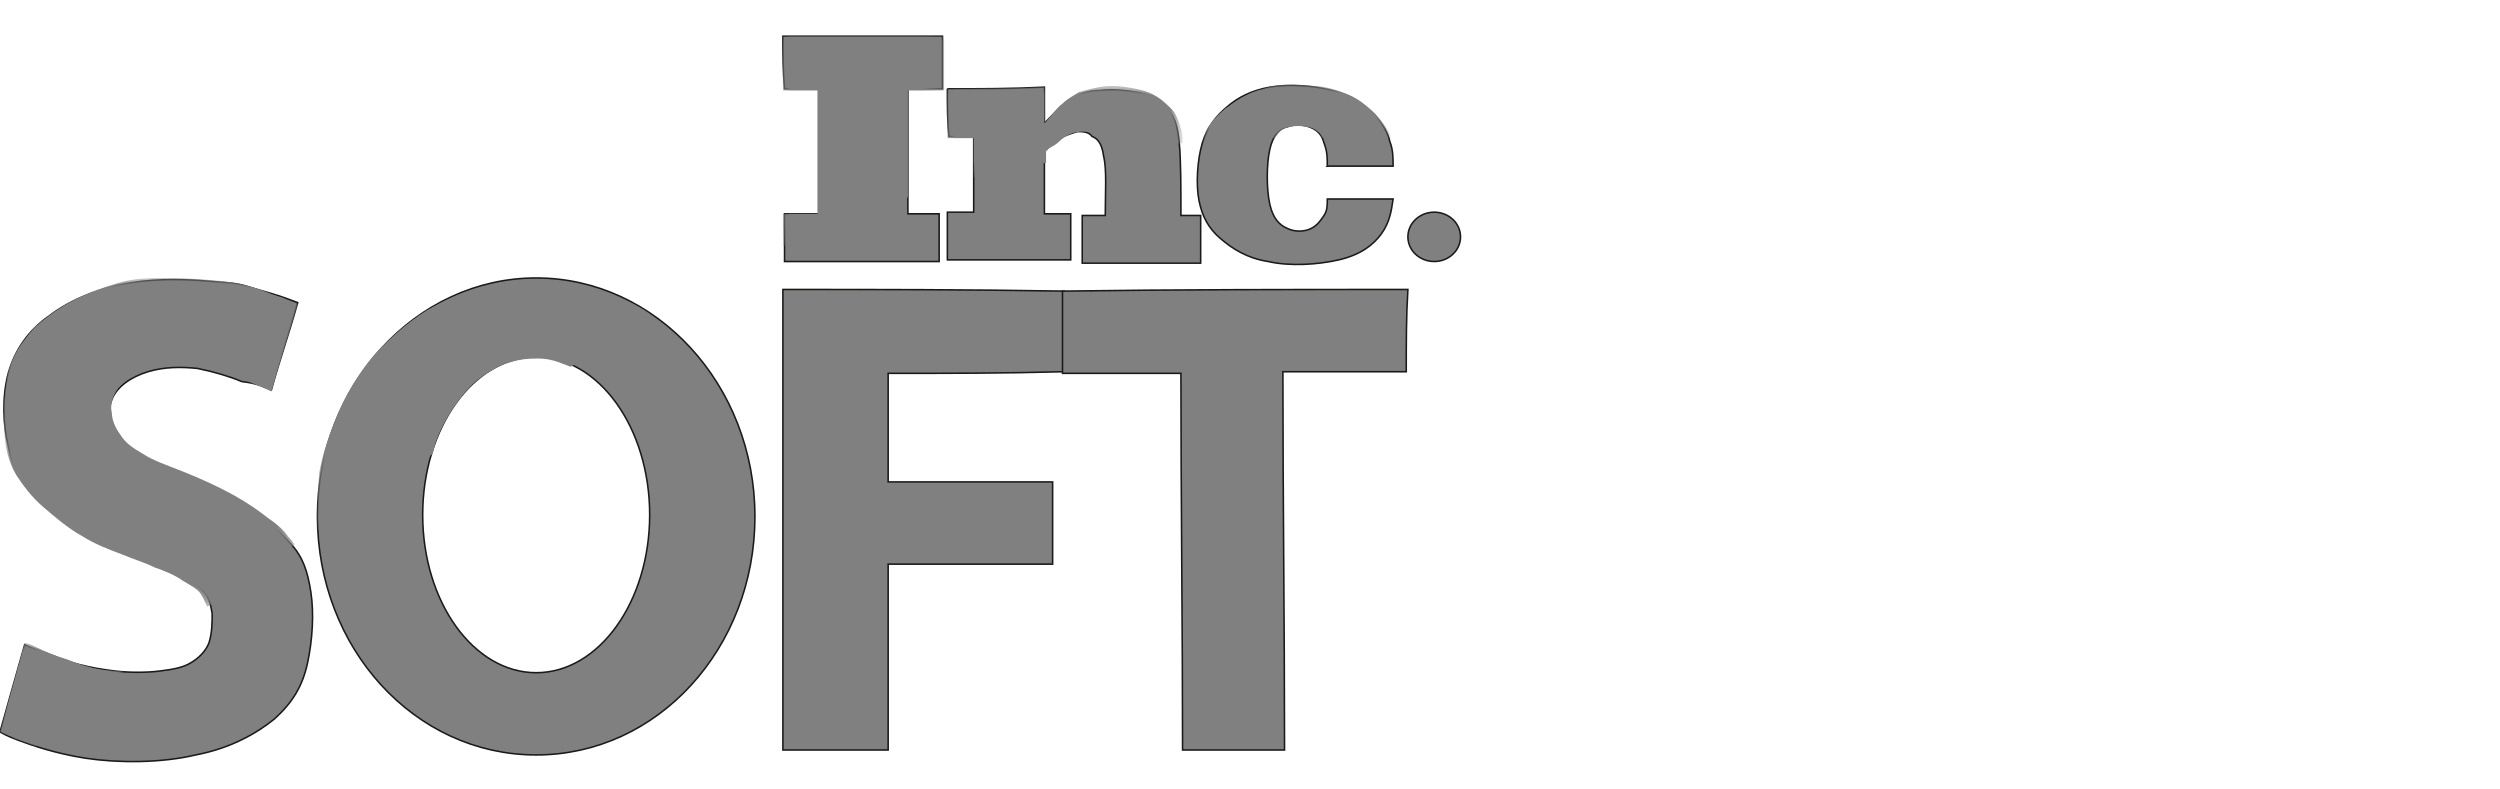 <svg id="Слой_1" xmlns="http://www.w3.org/2000/svg" xmlns:xlink="http://www.w3.org/1999/xlink" viewBox="0 0 152 48" enable-background="new 0 0 152 48"><style>.st0,.st1{clip-path:url(#SVGID_2_);fill:gray}.st0{fill-rule:evenodd;clip-rule:evenodd}.st1{stroke:#1a1a18;stroke-width:9.577536e-2;stroke-miterlimit:22.926}.st2{filter:url(#Adobe_OpacityMaskFilter)}.st3,.st4{clip-path:url(#SVGID_2_);fill:url(#SVGID_4_)}.st4{mask:url(#SVGID_3_);fill-rule:evenodd;clip-rule:evenodd;fill:gray}.st5{filter:url(#Adobe_OpacityMaskFilter_1_)}.st6,.st7,.st8,.st9{clip-path:url(#SVGID_2_);fill:url(#SVGID_6_)}.st7,.st8,.st9{fill:gray}.st7{mask:url(#SVGID_5_);fill-rule:evenodd;clip-rule:evenodd}.st8,.st9{display:none}.st8{fill-rule:evenodd;clip-rule:evenodd}.st9{stroke:#1a1a18;stroke-width:.104;stroke-miterlimit:22.926}.st10{filter:url(#Adobe_OpacityMaskFilter_2_)}.st11,.st12{clip-path:url(#SVGID_2_);fill:url(#SVGID_8_)}.st12{mask:url(#SVGID_7_);fill-rule:evenodd;clip-rule:evenodd;fill:gray}.st13{filter:url(#Adobe_OpacityMaskFilter_3_)}.st14,.st15{clip-path:url(#SVGID_2_);fill:url(#SVGID_10_)}.st15{mask:url(#SVGID_9_);fill-rule:evenodd;clip-rule:evenodd;fill:gray}.st16{filter:url(#Adobe_OpacityMaskFilter_4_)}.st17,.st18{clip-path:url(#SVGID_2_);fill:url(#SVGID_12_)}.st18{mask:url(#SVGID_11_);fill-rule:evenodd;clip-rule:evenodd;fill:gray}.st19{filter:url(#Adobe_OpacityMaskFilter_5_)}.st20,.st21{clip-path:url(#SVGID_2_);fill:url(#SVGID_14_)}.st21{mask:url(#SVGID_13_);fill-rule:evenodd;clip-rule:evenodd;fill:gray}</style><defs><path id="SVGID_1_" d="M-221.6-396.9h595.3V445h-595.3z"/></defs><clipPath id="SVGID_2_"><use xlink:href="#SVGID_1_" overflow="visible"/></clipPath><path class="st0" d="M16.5 23.7c.5-1.8 1.1-3.5 1.6-5.3-.3-.1-.5-.2-1.1-.4-.6-.2-1.4-.4-2-.6-.7-.2-1.1-.2-2.3-.3-1.1-.1-3-.2-4.8.1-1.8.3-3.6 1-4.9 2-1.3.9-2.1 2.1-2.5 3.5-.4 1.5-.3 3.2 0 4.4.2 1.2.6 1.8 1.2 2.5.5.7 1.2 1.4 2.3 2.1 1.1.7 2.7 1.5 3.9 2 1.2.5 2 .8 2.7 1.1.7.3 1.3.7 1.7 1.1.4.4.5.8.6 1.4 0 .5 0 1.2-.2 1.8-.2.5-.6.9-1.1 1.2-.5.3-1.1.4-1.9.5-.8.1-1.8.1-2.7 0-.8-.1-1.4-.2-2.2-.4-.8-.2-1.7-.6-2.3-.8-.6-.2-.8-.3-1-.4C1 41 .5 42.7 0 44.5c.2.1.3.2 1.1.5s2.2.8 4.1 1.1c2 .3 4.6.3 6.7-.2 2.1-.4 3.7-1.3 4.8-2.2 1.1-1 1.7-2 2-3.4.3-1.4.4-3 .2-4.3-.2-1.3-.5-2.1-1.1-2.8-.6-.7-1.3-1.4-2.1-2-.8-.6-1.8-1.1-2.9-1.6-1.1-.5-2.5-1-3.5-1.5s-1.6-.9-2.1-1.5c-.4-.7-.7-1.6-.4-2.3.3-.8 1.2-1.4 2.2-1.7 1-.3 2-.3 3-.2 1 .2 2 .5 2.7.8.9.1 1.3.3 1.8.5z"/><path class="st1" d="M16.5 23.7c.5-1.8 1.1-3.5 1.6-5.3-.3-.1-.5-.2-1.1-.4-.6-.2-1.4-.4-2-.6-.7-.2-1.1-.2-2.3-.3-1.1-.1-3-.2-4.8.1-1.8.3-3.6 1-4.9 2-1.3.9-2.1 2.1-2.5 3.5-.4 1.5-.3 3.2 0 4.4.2 1.2.6 1.8 1.2 2.5.5.7 1.2 1.4 2.3 2.1 1.1.7 2.7 1.5 3.9 2 1.2.5 2 .8 2.7 1.1.7.3 1.3.7 1.7 1.1.4.4.5.8.6 1.4 0 .5 0 1.2-.2 1.8-.2.5-.6.9-1.1 1.2-.5.3-1.1.4-1.9.5-.8.1-1.8.1-2.7 0-.8-.1-1.4-.2-2.2-.4-.8-.2-1.7-.6-2.3-.8-.6-.2-.8-.3-1-.4C1 41 .5 42.7 0 44.5c.2.1.3.2 1.1.5s2.2.8 4.1 1.1c2 .3 4.6.3 6.7-.2 2.1-.4 3.7-1.3 4.8-2.2 1.1-1 1.7-2 2-3.4.3-1.4.4-3 .2-4.3-.2-1.3-.5-2.1-1.1-2.8-.6-.7-1.3-1.4-2.1-2-.8-.6-1.8-1.1-2.9-1.6-1.1-.5-2.5-1-3.5-1.5s-1.6-.9-2.1-1.5c-.4-.7-.7-1.6-.4-2.3.3-.8 1.2-1.4 2.2-1.7 1-.3 2-.3 3-.2 1 .2 2 .5 2.7.8.9.1 1.3.3 1.8.5z"/><path class="st0" d="M47.6 17.6v28H54V34.3h10v-5H54v-6.6c3.6 0 7.1 0 10.7-.1v-4.9c-5.8-.1-11.5-.1-17.1-.1z"/><path class="st1" d="M47.6 17.6v28H54V34.3h10v-5H54v-6.6c3.6 0 7.1 0 10.7-.1v-4.9c-5.8-.1-11.5-.1-17.1-.1z"/><path class="st0" d="M71.9 45.6h6.2c0-7.7-.1-15.3-.1-23h7.5c0-1.7 0-3.4.1-5-7 0-14 0-21 .1v5h7.2c0 7.6.1 15.3.1 22.9z"/><path class="st1" d="M71.9 45.6h6.2c0-7.7-.1-15.3-.1-23h7.5c0-1.7 0-3.4.1-5-7 0-14 0-21 .1v5h7.2c0 7.6.1 15.3.1 22.9z"/><path class="st0" d="M47.6 2.2h9.7v3.2h-2.1V13h1.9v2.9h-9.4V13h2.1V5.4h-2.1c-.1-1.1-.1-2.2-.1-3.2z"/><path class="st1" d="M47.6 2.2h9.7v3.2h-2.1V13h1.9v2.9h-9.4V13h2.1V5.4h-2.1c-.1-1.1-.1-2.2-.1-3.2z"/><path class="st0" d="M57.6 5.4c2 0 3.9 0 5.9-.1v2.2c.5-.5 1-1.1 1.5-1.4.6-.4 1.2-.6 1.9-.6.7-.1 1.6 0 2.2.1.6.1 1 .3 1.3.5.3.2.6.4.8.8.2.3.4.7.5 1.8.1 1 .1 2.7.1 4.4H73V16h-7.2v-2.9h1.4c0-1.4.1-2.8-.1-3.6-.1-.8-.4-1.1-.7-1.2-.2-.3-.6-.3-.9-.3-.3.1-.7.2-1 .4-.3.2-.7.5-1 .8V13h1.6v2.8h-7.5v-2.9h1.6V8.3h-1.5c-.1-.9-.1-1.9-.1-2.9z"/><path class="st1" d="M57.6 5.4c2 0 3.9 0 5.9-.1v2.2c.5-.5 1-1.1 1.5-1.4.6-.4 1.2-.6 1.9-.6.7-.1 1.6 0 2.2.1.6.1 1 .3 1.3.5.3.2.6.4.8.8.2.3.4.7.5 1.8.1 1 .1 2.7.1 4.4H73V16h-7.2v-2.9h1.4c0-1.4.1-2.8-.1-3.6-.1-.8-.4-1.1-.7-1.2-.2-.3-.6-.3-.9-.3-.3.1-.7.2-1 .4-.3.2-.7.5-1 .8V13h1.6v2.8h-7.5v-2.9h1.6V8.3h-1.5c-.1-.9-.1-1.9-.1-2.9z"/><path class="st0" d="M80.7 10.1h4c0-.5 0-1-.2-1.5-.1-.5-.4-1-.9-1.6-.6-.6-1.4-1.2-2.6-1.5-1.2-.3-2.6-.4-3.8-.2-1.1.2-1.9.6-2.6 1.2-.6.5-1.2 1.2-1.5 2.2-.3 1-.4 2.5-.2 3.5s.6 1.7 1.3 2.3c.7.6 1.6 1.2 2.9 1.4 1.3.3 3 .2 4.3-.1 1.3-.3 2.1-.9 2.6-1.6.5-.7.6-1.4.7-2.1h-4c0 .4 0 .7-.2 1-.2.3-.4.6-.8.8-.4.2-1 .2-1.4 0-.5-.2-.9-.6-1.1-1.5-.2-.9-.2-2.4 0-3.3.2-.9.6-1.3 1.1-1.4.5-.2 1.1-.1 1.5.1.4.2.6.5.7.9.2.5.2.9.2 1.4z"/><path class="st1" d="M80.7 10.1h4c0-.5 0-1-.2-1.5-.1-.5-.4-1-.9-1.6-.6-.6-1.4-1.2-2.6-1.5-1.2-.3-2.6-.4-3.8-.2-1.1.2-1.9.6-2.6 1.2-.6.5-1.2 1.2-1.5 2.2-.3 1-.4 2.5-.2 3.5s.6 1.7 1.3 2.3c.7.6 1.6 1.2 2.9 1.4 1.3.3 3 .2 4.3-.1 1.3-.3 2.1-.9 2.6-1.6.5-.7.6-1.4.7-2.1h-4c0 .4 0 .7-.2 1-.2.3-.4.6-.8.8-.4.2-1 .2-1.4 0-.5-.2-.9-.6-1.1-1.5-.2-.9-.2-2.4 0-3.3.2-.9.6-1.3 1.1-1.4.5-.2 1.1-.1 1.5.1.4.2.6.5.7.9.2.5.2.9.2 1.4z"/><ellipse class="st0" cx="87.2" cy="14.4" rx="1.6" ry="1.5"/><ellipse class="st1" cx="87.2" cy="14.4" rx="1.6" ry="1.5"/><defs><filter id="Adobe_OpacityMaskFilter" filterUnits="userSpaceOnUse" x=".3" y="17" width="17.8" height="19.9"><feColorMatrix values="1 0 0 0 0 0 1 0 0 0 0 0 1 0 0 0 0 0 1 0"/></filter></defs><mask maskUnits="userSpaceOnUse" x=".3" y="17" width="17.8" height="19.9" id="SVGID_3_"><g class="st2"><linearGradient id="SVGID_4_" gradientUnits="userSpaceOnUse" x1="37.72" y1="518.641" x2="-64.041" y2="374.599" gradientTransform="translate(41.433 -392.672)"><stop offset="0" stop-color="#fff"/><stop offset="1"/></linearGradient><path class="st3" d="M.3 17h17.8v19.9H.3z"/></g></mask><path class="st4" d="M16.5 23.8c.5-1.8 1.1-3.6 1.6-5.3-.3-.1-.6-.2-.9-.4-.4-.1-.9-.3-1.4-.5-.6-.2-1.3-.4-2.2-.5-1-.1-2.2-.2-3.3-.2-1.1 0-2.1 0-3.1.3s-2.1.7-3 1.2c-.9.5-1.5 1-2.1 1.5-.5.6-1 1.2-1.3 1.9-.3.6-.4 1.2-.5 2.1-.1.8-.1 1.9 0 2.8.1.9.3 1.5.7 2.2.4.6.9 1.3 1.6 1.9.7.6 1.5 1.3 2.4 1.8.8.5 1.6.8 2.4 1.1.7.3 1.4.5 2 .8.6.2 1.3.5 1.7.8.5.3.9.5 1.1.8.2.3.3.6.4.8 1.8-1.3 3.6-2.5 5.3-3.8-.1-.1-.1-.2-.4-.5-.2-.3-.6-.7-1.2-1.1-.5-.4-1.2-.9-2.1-1.4-.9-.5-2-1-3-1.4-1-.4-1.9-.7-2.5-1.1-.7-.4-1.1-.7-1.4-1.2-.3-.4-.5-.9-.5-1.3-.1-.4 0-.8.2-1.2.2-.4.6-.8 1.2-1.1.6-.3 1.4-.6 2.2-.6.8-.1 1.7.1 2.5.3.8.2 1.6.5 2.2.7.7.3 1 .4 1.4.6"/><defs><filter id="Adobe_OpacityMaskFilter_1_" filterUnits="userSpaceOnUse" x="0" y="39.1" width="7.5" height="6.2"><feColorMatrix values="1 0 0 0 0 0 1 0 0 0 0 0 1 0 0 0 0 0 1 0"/></filter></defs><mask maskUnits="userSpaceOnUse" x="0" y="39.1" width="7.5" height="6.2" id="SVGID_5_"><g class="st5"><linearGradient id="SVGID_6_" gradientUnits="userSpaceOnUse" x1="34.135" y1="436.602" x2="-75.259" y2="356.637" gradientTransform="translate(39.74 -343.17)"><stop offset="0" stop-color="#fff"/><stop offset="1"/></linearGradient><path class="st6" d="M0 39.1h7.5v6.2H0z"/></g></mask><path class="st7" d="M1.5 39.1L0 44.5c.1 0 .1.1.3.1.1.1.3.1.6.3.3.1.8.3 1.3.5.8-.7 1.6-1.4 2.5-2.2.9-.8 1.9-1.6 2.8-2.4-.4 0-.8 0-1.4-.1-.6-.1-1.3-.3-2-.6-.7-.2-1.4-.5-1.8-.7-.4-.2-.6-.3-.8-.3"/><ellipse class="st8" cx="35.5" cy="32" rx="14.5" ry="15.8"/><path class="st1" d="M32.6 16.9c-7.3 0-13.3 6.5-13.3 14.5s5.9 14.5 13.3 14.5 13.3-6.5 13.3-14.5-6-14.5-13.3-14.5zm0 24c-3.8 0-6.9-4.3-6.9-9.6s3.1-9.6 6.9-9.6c3.8 0 6.9 4.3 6.9 9.6s-3.1 9.6-6.9 9.6z"/><ellipse class="st9" cx="35.5" cy="31.8" rx="7.5" ry="10.5"/><defs><filter id="Adobe_OpacityMaskFilter_2_" filterUnits="userSpaceOnUse" x="19.3" y="16.9" width="20.5" height="15.3"><feColorMatrix values="1 0 0 0 0 0 1 0 0 0 0 0 1 0 0 0 0 0 1 0"/></filter></defs><mask maskUnits="userSpaceOnUse" x="19.3" y="16.9" width="20.5" height="15.3" id="SVGID_7_"><g class="st10"><linearGradient id="SVGID_8_" gradientUnits="userSpaceOnUse" x1="-97.762" y1="484.816" x2="-138.192" y2="424.262" gradientTransform="translate(153.96 -420.268)"><stop offset="0" stop-color="#fff"/><stop offset="1"/></linearGradient><path class="st11" d="M19.3 16.9h20.5v15.3H19.3z"/></g></mask><path class="st12" d="M19.3 32.3c2.3-1.6 4.7-3.2 7-4.7.1-.3.1-.5.3-1 .2-.5.5-1.1.9-1.7.4-.6.8-1.1 1.2-1.5.4-.4.9-.7 1.4-1 .5-.3 1-.4 1.4-.5.5-.1.9-.1 1.3-.1s.8.1 1.1.2c.3.1.5.2.8.3l5.1-3c-.5-.4-1-.7-1.9-1.1-.8-.4-2-.8-3.4-1-1.4-.2-3.1-.2-4.6.1-1.5.3-2.8.9-4 1.6-1.1.7-2 1.5-2.9 2.4-.9 1-1.7 2.2-2.3 3.5-.6 1.3-1.1 2.8-1.3 4-.1 1.3-.1 2.4-.1 3.5"/><defs><filter id="Adobe_OpacityMaskFilter_3_" filterUnits="userSpaceOnUse" x="47.6" y="2.1" width="9.8" height="12.8"><feColorMatrix values="1 0 0 0 0 0 1 0 0 0 0 0 1 0 0 0 0 0 1 0"/></filter></defs><mask maskUnits="userSpaceOnUse" x="47.6" y="2.1" width="9.8" height="12.8" id="SVGID_9_"><g class="st13"><linearGradient id="SVGID_10_" gradientUnits="userSpaceOnUse" x1="-261.94" y1="560.75" x2="-272.334" y2="516.471" gradientTransform="translate(321.324 -522.735)"><stop offset="0" stop-color="#fff"/><stop offset="1"/></linearGradient><path class="st14" d="M47.6 2.1h9.8v12.8h-9.8z"/></g></mask><path class="st15" d="M47.6 15v-2h2.1V5.5h-2.1V2.2h9.8v3.3h-2.2V12c-1.1.4-2.3.8-3.4 1.2-1.1.4-2.1.8-2.8 1.1l-1.4.7"/><defs><filter id="Adobe_OpacityMaskFilter_4_" filterUnits="userSpaceOnUse" x="57.6" y="5.3" width="14.2" height="5.5"><feColorMatrix values="1 0 0 0 0 0 1 0 0 0 0 0 1 0 0 0 0 0 1 0"/></filter></defs><mask maskUnits="userSpaceOnUse" x="57.6" y="5.3" width="14.2" height="5.5" id="SVGID_11_"><g class="st16"><linearGradient id="SVGID_12_" gradientUnits="userSpaceOnUse" x1="-316.786" y1="578.94" x2="-315.561" y2="544.583" gradientTransform="translate(380.657 -547.07)"><stop offset="0" stop-color="#fff"/><stop offset="1"/></linearGradient><path class="st17" d="M57.6 5.3h14.2v5.5H57.6z"/></g></mask><path class="st18" d="M57.6 5.4c2 0 4 0 5.9-.1v2.2c.4-.4.7-.9 1.1-1.2.3-.3.7-.5 1-.7.4-.1.7-.2 1.2-.3.5-.1 1.1-.1 1.7 0 .6.1 1.2.2 1.7.5.4.2.8.6 1.1.9.3.4.4.8.5 1.1.1.3.1.6.1.9-1.6.2-3.1.4-4.7.6 0-.2-.1-.5-.2-.7-.1-.2-.3-.4-.4-.5-.2-.1-.4-.1-.6-.1-.2 0-.5 0-.8.1-.3.1-.6.3-.8.5-.2.2-.4.3-.6.4-.1.1-.2.1-.2.2v.7c-1.5.3-2.9.6-4.4.9V8.4h-1.6v-3"/><defs><filter id="Adobe_OpacityMaskFilter_5_" filterUnits="userSpaceOnUse" x="73.1" y="5.2" width="11.5" height="3.4"><feColorMatrix values="1 0 0 0 0 0 1 0 0 0 0 0 1 0 0 0 0 0 1 0"/></filter></defs><mask maskUnits="userSpaceOnUse" x="73.1" y="5.2" width="11.5" height="3.4" id="SVGID_13_"><g class="st19"><linearGradient id="SVGID_14_" gradientUnits="userSpaceOnUse" x1="-398.16" y1="585.875" x2="-391.863" y2="561.077" gradientTransform="translate(472.216 -560.207)"><stop offset="0" stop-color="#fff"/><stop offset="1"/></linearGradient><path class="st20" d="M73.1 5.2h11.5v3.4H73.1z"/></g></mask><path class="st21" d="M73.1 8.6c.8 0 1.6-.1 2.3-.1.7 0 1.4-.1 2.1-.1.2-.2.3-.5.6-.6.3-.1.8-.2 1.2-.1.4 0 .7.2.8.3.2.1.2.3.3.4h4.2c-.1-.3-.2-.5-.5-.9s-.7-.8-1.2-1.2c-.5-.4-1-.6-1.6-.8-.6-.2-1.2-.3-1.9-.3-.8-.1-1.7-.1-2.6.2-.9.2-1.7.8-2.3 1.2-.6.5-.9.9-1.1 1.2-.2.4-.2.6-.3.8"/></svg>